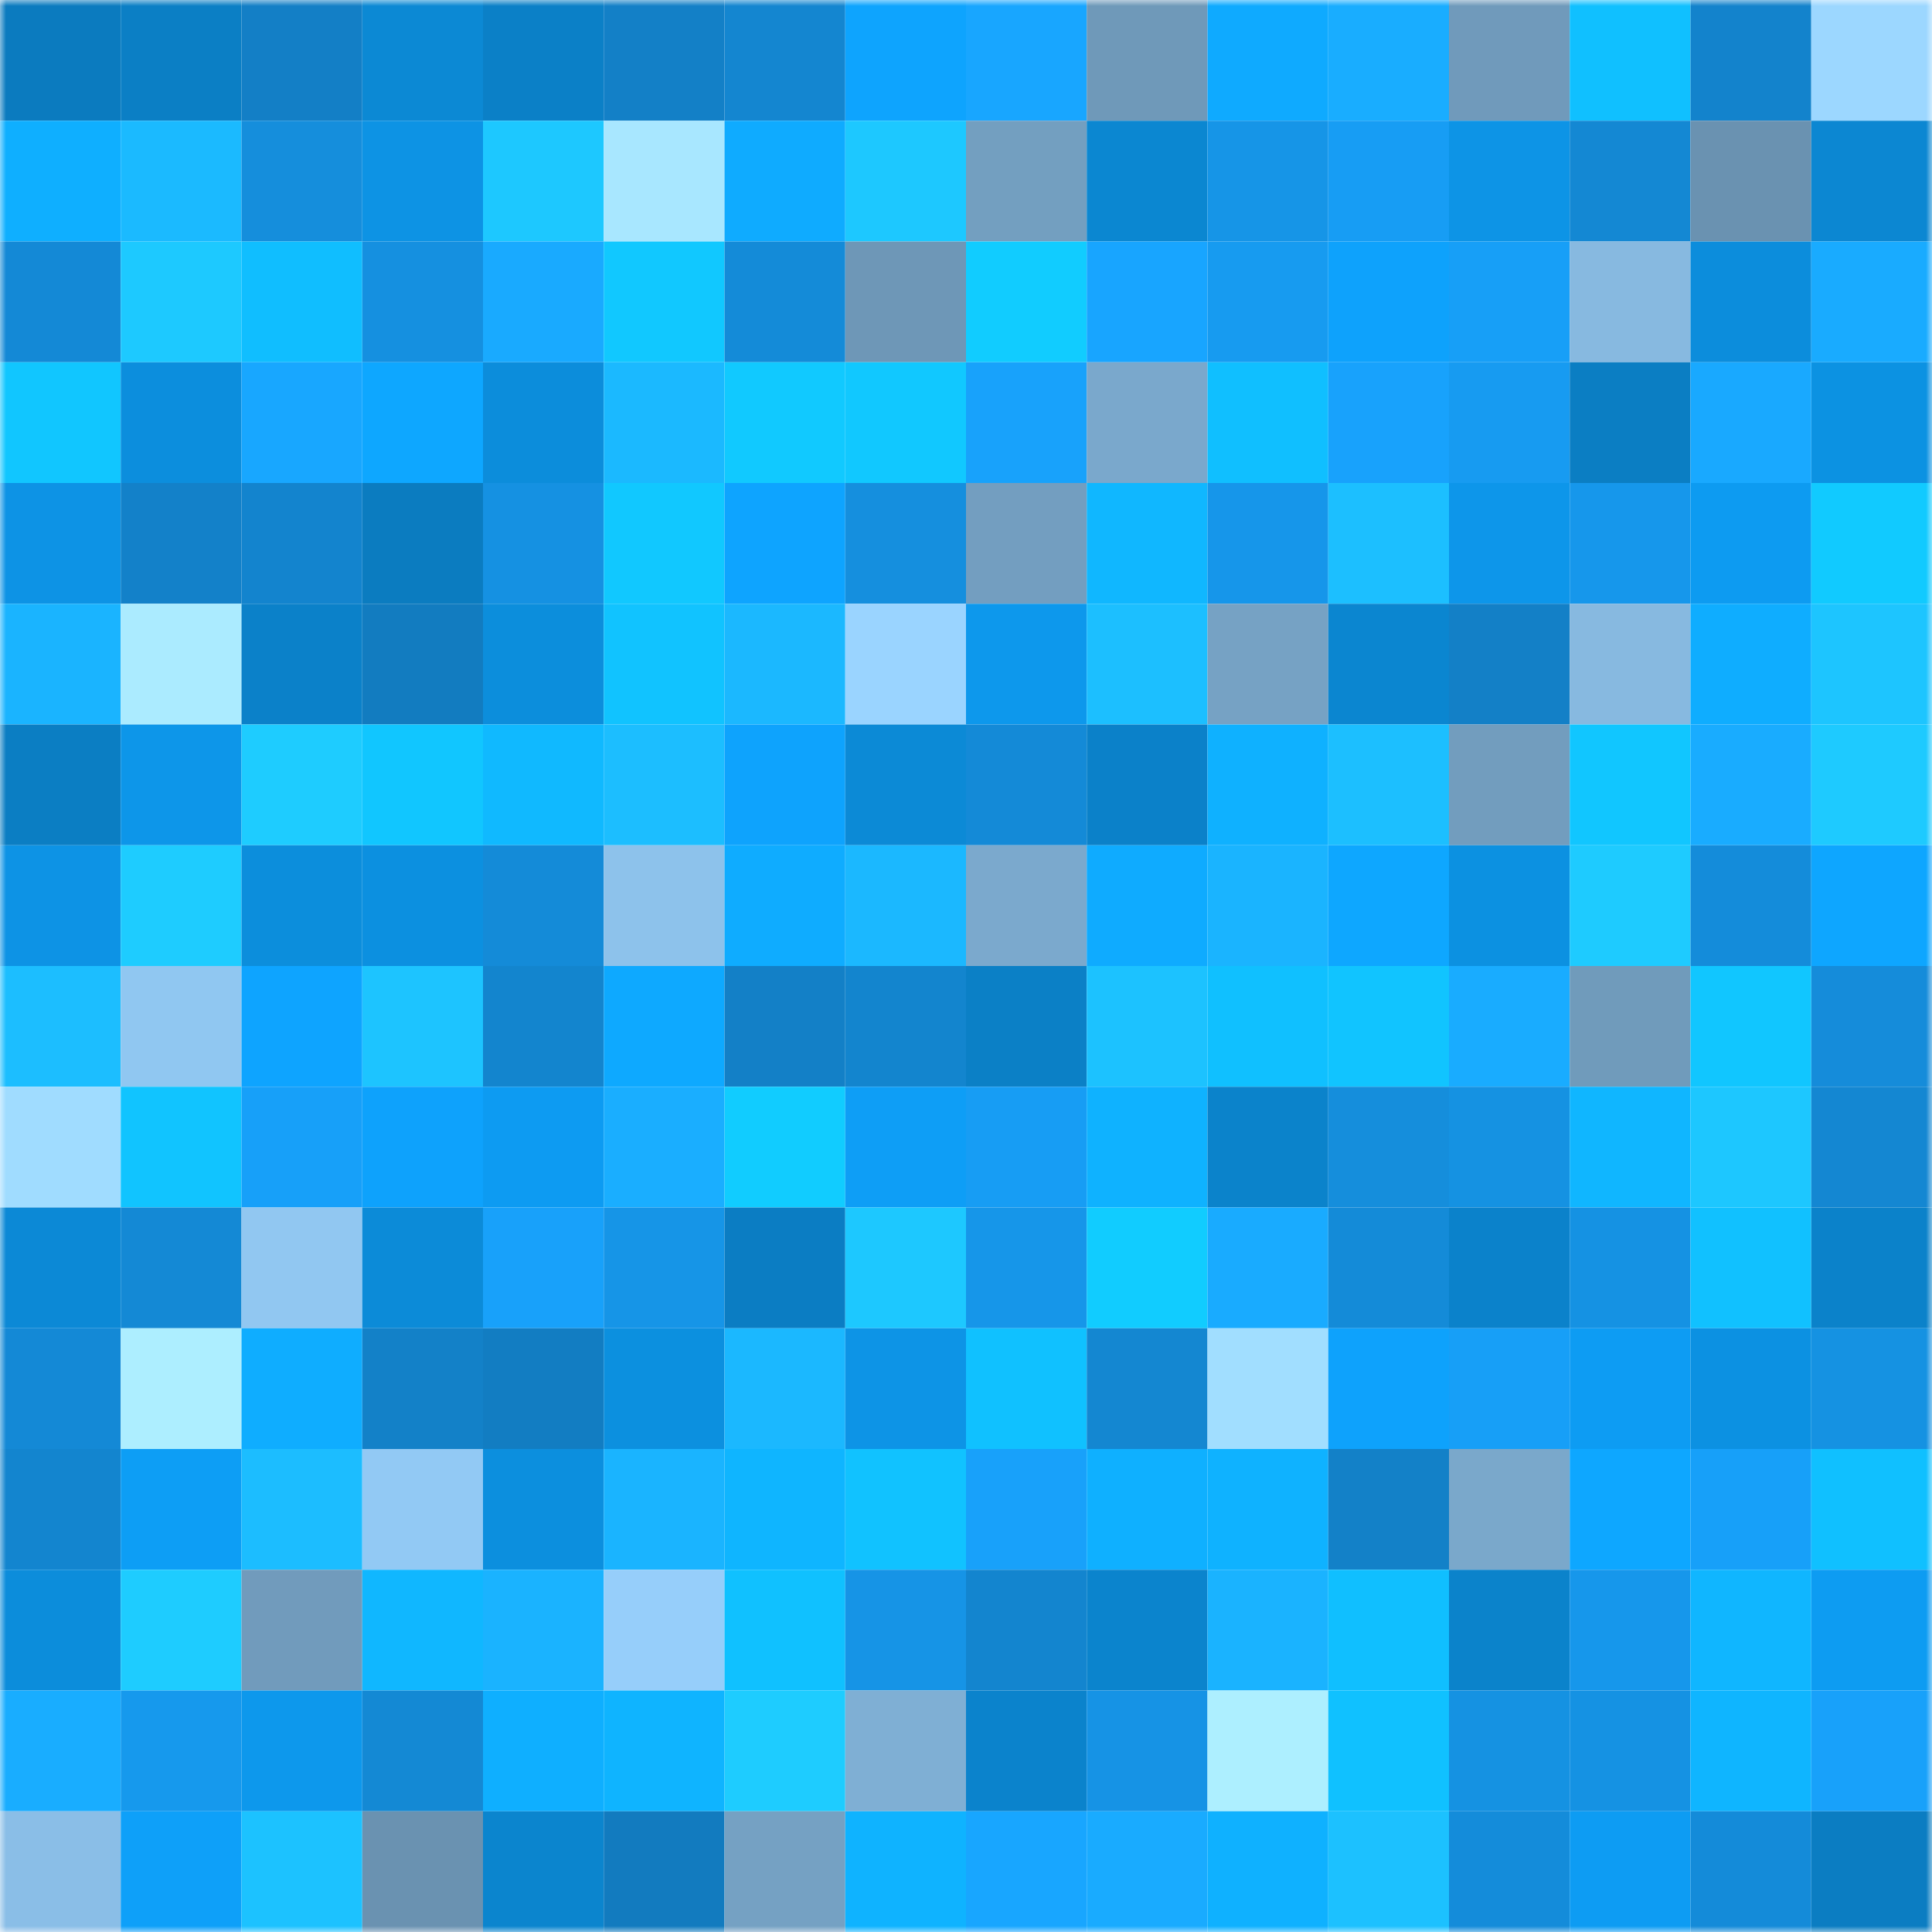 <svg viewBox="0 0 160 160" fill="none" role="img" xmlns="http://www.w3.org/2000/svg" width="240" height="240" name="ens%2Cnft.shapiro.eth"><mask id="808261351" mask-type="alpha" maskUnits="userSpaceOnUse" x="0" y="0" width="160" height="160"><rect width="160" height="160" fill="#FFFFFF"></rect></mask><g mask="url(#808261351)"><rect x="0" y="0" width="10" height="10" fill="#0b7bbf"></rect><rect x="10" y="0" width="10" height="10" fill="#0b7fc5"></rect><rect x="20" y="0" width="10" height="10" fill="#137fc6"></rect><rect x="30" y="0" width="10" height="10" fill="#0c89d4"></rect><rect x="40" y="0" width="10" height="10" fill="#0b80c7"></rect><rect x="50" y="0" width="10" height="10" fill="#1380c7"></rect><rect x="60" y="0" width="10" height="10" fill="#1486d0"></rect><rect x="70" y="0" width="10" height="10" fill="#0ea4fe"></rect><rect x="80" y="0" width="10" height="10" fill="#18a6ff"></rect><rect x="90" y="0" width="10" height="10" fill="#6f99b9"></rect><rect x="100" y="0" width="10" height="10" fill="#0faaff"></rect><rect x="110" y="0" width="10" height="10" fill="#19adff"></rect><rect x="120" y="0" width="10" height="10" fill="#709abb"></rect><rect x="130" y="0" width="10" height="10" fill="#10c0ff"></rect><rect x="140" y="0" width="10" height="10" fill="#1383cc"></rect><rect x="150" y="0" width="10" height="10" fill="#9cd7ff"></rect><rect x="0" y="10" width="10" height="10" fill="#0fafff"></rect><rect x="10" y="10" width="10" height="10" fill="#1bbaff"></rect><rect x="20" y="10" width="10" height="10" fill="#158edc"></rect><rect x="30" y="10" width="10" height="10" fill="#0d93e4"></rect><rect x="40" y="10" width="10" height="10" fill="#1dc8ff"></rect><rect x="50" y="10" width="10" height="10" fill="#a8e7ff"></rect><rect x="60" y="10" width="10" height="10" fill="#0fabff"></rect><rect x="70" y="10" width="10" height="10" fill="#1dc8ff"></rect><rect x="80" y="10" width="10" height="10" fill="#739fc0"></rect><rect x="90" y="10" width="10" height="10" fill="#0b87d1"></rect><rect x="100" y="10" width="10" height="10" fill="#1695e7"></rect><rect x="110" y="10" width="10" height="10" fill="#179df4"></rect><rect x="120" y="10" width="10" height="10" fill="#0d94e6"></rect><rect x="130" y="10" width="10" height="10" fill="#1488d3"></rect><rect x="140" y="10" width="10" height="10" fill="#6a92b1"></rect><rect x="150" y="10" width="10" height="10" fill="#0c87d2"></rect><rect x="0" y="20" width="10" height="10" fill="#1489d6"></rect><rect x="10" y="20" width="10" height="10" fill="#1dc9ff"></rect><rect x="20" y="20" width="10" height="10" fill="#10beff"></rect><rect x="30" y="20" width="10" height="10" fill="#1590e0"></rect><rect x="40" y="20" width="10" height="10" fill="#19aaff"></rect><rect x="50" y="20" width="10" height="10" fill="#11c8ff"></rect><rect x="60" y="20" width="10" height="10" fill="#148bd8"></rect><rect x="70" y="20" width="10" height="10" fill="#6e97b7"></rect><rect x="80" y="20" width="10" height="10" fill="#11ccff"></rect><rect x="90" y="20" width="10" height="10" fill="#18a5ff"></rect><rect x="100" y="20" width="10" height="10" fill="#179bf0"></rect><rect x="110" y="20" width="10" height="10" fill="#0ea2fc"></rect><rect x="120" y="20" width="10" height="10" fill="#179ff7"></rect><rect x="130" y="20" width="10" height="10" fill="#87b9e0"></rect><rect x="140" y="20" width="10" height="10" fill="#0c8ddc"></rect><rect x="150" y="20" width="10" height="10" fill="#19abff"></rect><rect x="0" y="30" width="10" height="10" fill="#11c6ff"></rect><rect x="10" y="30" width="10" height="10" fill="#0c8edd"></rect><rect x="20" y="30" width="10" height="10" fill="#18a7ff"></rect><rect x="30" y="30" width="10" height="10" fill="#0ea7ff"></rect><rect x="40" y="30" width="10" height="10" fill="#0c8ddb"></rect><rect x="50" y="30" width="10" height="10" fill="#1bb9ff"></rect><rect x="60" y="30" width="10" height="10" fill="#11c9ff"></rect><rect x="70" y="30" width="10" height="10" fill="#11c8ff"></rect><rect x="80" y="30" width="10" height="10" fill="#18a2fb"></rect><rect x="90" y="30" width="10" height="10" fill="#7aa8cc"></rect><rect x="100" y="30" width="10" height="10" fill="#10bfff"></rect><rect x="110" y="30" width="10" height="10" fill="#18a2fc"></rect><rect x="120" y="30" width="10" height="10" fill="#179bf1"></rect><rect x="130" y="30" width="10" height="10" fill="#0b7ec3"></rect><rect x="140" y="30" width="10" height="10" fill="#19a9ff"></rect><rect x="150" y="30" width="10" height="10" fill="#0c92e2"></rect><rect x="0" y="40" width="10" height="10" fill="#0d93e5"></rect><rect x="10" y="40" width="10" height="10" fill="#1381c9"></rect><rect x="20" y="40" width="10" height="10" fill="#1384ce"></rect><rect x="30" y="40" width="10" height="10" fill="#0b7cc0"></rect><rect x="40" y="40" width="10" height="10" fill="#1591e2"></rect><rect x="50" y="40" width="10" height="10" fill="#11c8ff"></rect><rect x="60" y="40" width="10" height="10" fill="#0ea4ff"></rect><rect x="70" y="40" width="10" height="10" fill="#158fde"></rect><rect x="80" y="40" width="10" height="10" fill="#739ec0"></rect><rect x="90" y="40" width="10" height="10" fill="#10b7ff"></rect><rect x="100" y="40" width="10" height="10" fill="#1696ea"></rect><rect x="110" y="40" width="10" height="10" fill="#1cbfff"></rect><rect x="120" y="40" width="10" height="10" fill="#0d96ea"></rect><rect x="130" y="40" width="10" height="10" fill="#1697eb"></rect><rect x="140" y="40" width="10" height="10" fill="#0d9bf1"></rect><rect x="150" y="40" width="10" height="10" fill="#11caff"></rect><rect x="0" y="50" width="10" height="10" fill="#1ab4ff"></rect><rect x="10" y="50" width="10" height="10" fill="#abebff"></rect><rect x="20" y="50" width="10" height="10" fill="#0b81c9"></rect><rect x="30" y="50" width="10" height="10" fill="#127cc0"></rect><rect x="40" y="50" width="10" height="10" fill="#0c8edc"></rect><rect x="50" y="50" width="10" height="10" fill="#11c3ff"></rect><rect x="60" y="50" width="10" height="10" fill="#1bb8ff"></rect><rect x="70" y="50" width="10" height="10" fill="#9ad4ff"></rect><rect x="80" y="50" width="10" height="10" fill="#0d98ec"></rect><rect x="90" y="50" width="10" height="10" fill="#1cbfff"></rect><rect x="100" y="50" width="10" height="10" fill="#76a2c4"></rect><rect x="110" y="50" width="10" height="10" fill="#0b86d0"></rect><rect x="120" y="50" width="10" height="10" fill="#1380c7"></rect><rect x="130" y="50" width="10" height="10" fill="#87b9e0"></rect><rect x="140" y="50" width="10" height="10" fill="#0fadff"></rect><rect x="150" y="50" width="10" height="10" fill="#1dc5ff"></rect><rect x="0" y="60" width="10" height="10" fill="#0b7ec3"></rect><rect x="10" y="60" width="10" height="10" fill="#0d96e9"></rect><rect x="20" y="60" width="10" height="10" fill="#1eccff"></rect><rect x="30" y="60" width="10" height="10" fill="#11c6ff"></rect><rect x="40" y="60" width="10" height="10" fill="#10b9ff"></rect><rect x="50" y="60" width="10" height="10" fill="#1cbeff"></rect><rect x="60" y="60" width="10" height="10" fill="#0ea3fd"></rect><rect x="70" y="60" width="10" height="10" fill="#0c8ad6"></rect><rect x="80" y="60" width="10" height="10" fill="#148ad7"></rect><rect x="90" y="60" width="10" height="10" fill="#0b81c9"></rect><rect x="100" y="60" width="10" height="10" fill="#0fb1ff"></rect><rect x="110" y="60" width="10" height="10" fill="#1cbfff"></rect><rect x="120" y="60" width="10" height="10" fill="#729dbe"></rect><rect x="130" y="60" width="10" height="10" fill="#11c6ff"></rect><rect x="140" y="60" width="10" height="10" fill="#19acff"></rect><rect x="150" y="60" width="10" height="10" fill="#1ecaff"></rect><rect x="0" y="70" width="10" height="10" fill="#0d93e5"></rect><rect x="10" y="70" width="10" height="10" fill="#1eccff"></rect><rect x="20" y="70" width="10" height="10" fill="#0c8edc"></rect><rect x="30" y="70" width="10" height="10" fill="#0c90e0"></rect><rect x="40" y="70" width="10" height="10" fill="#148bd8"></rect><rect x="50" y="70" width="10" height="10" fill="#8dc2eb"></rect><rect x="60" y="70" width="10" height="10" fill="#0facff"></rect><rect x="70" y="70" width="10" height="10" fill="#1bb8ff"></rect><rect x="80" y="70" width="10" height="10" fill="#7ba9cd"></rect><rect x="90" y="70" width="10" height="10" fill="#0fabff"></rect><rect x="100" y="70" width="10" height="10" fill="#1ab4ff"></rect><rect x="110" y="70" width="10" height="10" fill="#0ea7ff"></rect><rect x="120" y="70" width="10" height="10" fill="#0c91e1"></rect><rect x="130" y="70" width="10" height="10" fill="#1ecbff"></rect><rect x="140" y="70" width="10" height="10" fill="#148cda"></rect><rect x="150" y="70" width="10" height="10" fill="#0ea6ff"></rect><rect x="0" y="80" width="10" height="10" fill="#1cbeff"></rect><rect x="10" y="80" width="10" height="10" fill="#90c7f1"></rect><rect x="20" y="80" width="10" height="10" fill="#0ea4ff"></rect><rect x="30" y="80" width="10" height="10" fill="#1dc4ff"></rect><rect x="40" y="80" width="10" height="10" fill="#1385ce"></rect><rect x="50" y="80" width="10" height="10" fill="#0ea9ff"></rect><rect x="60" y="80" width="10" height="10" fill="#1380c7"></rect><rect x="70" y="80" width="10" height="10" fill="#1385ce"></rect><rect x="80" y="80" width="10" height="10" fill="#0b80c6"></rect><rect x="90" y="80" width="10" height="10" fill="#1cc2ff"></rect><rect x="100" y="80" width="10" height="10" fill="#10c0ff"></rect><rect x="110" y="80" width="10" height="10" fill="#11c4ff"></rect><rect x="120" y="80" width="10" height="10" fill="#19acff"></rect><rect x="130" y="80" width="10" height="10" fill="#709bbb"></rect><rect x="140" y="80" width="10" height="10" fill="#11c6ff"></rect><rect x="150" y="80" width="10" height="10" fill="#158cda"></rect><rect x="0" y="90" width="10" height="10" fill="#a0dcff"></rect><rect x="10" y="90" width="10" height="10" fill="#11c4ff"></rect><rect x="20" y="90" width="10" height="10" fill="#17a0f9"></rect><rect x="30" y="90" width="10" height="10" fill="#0ea2fc"></rect><rect x="40" y="90" width="10" height="10" fill="#0d9bf2"></rect><rect x="50" y="90" width="10" height="10" fill="#1aaeff"></rect><rect x="60" y="90" width="10" height="10" fill="#11ccff"></rect><rect x="70" y="90" width="10" height="10" fill="#0e9ef6"></rect><rect x="80" y="90" width="10" height="10" fill="#179df4"></rect><rect x="90" y="90" width="10" height="10" fill="#0fb2ff"></rect><rect x="100" y="90" width="10" height="10" fill="#0b83cb"></rect><rect x="110" y="90" width="10" height="10" fill="#158edc"></rect><rect x="120" y="90" width="10" height="10" fill="#1592e2"></rect><rect x="130" y="90" width="10" height="10" fill="#10b6ff"></rect><rect x="140" y="90" width="10" height="10" fill="#1dc7ff"></rect><rect x="150" y="90" width="10" height="10" fill="#1487d2"></rect><rect x="0" y="100" width="10" height="10" fill="#0c89d6"></rect><rect x="10" y="100" width="10" height="10" fill="#1489d5"></rect><rect x="20" y="100" width="10" height="10" fill="#91c7f1"></rect><rect x="30" y="100" width="10" height="10" fill="#0c8bd8"></rect><rect x="40" y="100" width="10" height="10" fill="#18a1fa"></rect><rect x="50" y="100" width="10" height="10" fill="#1695e7"></rect><rect x="60" y="100" width="10" height="10" fill="#0b7dc3"></rect><rect x="70" y="100" width="10" height="10" fill="#1dc8ff"></rect><rect x="80" y="100" width="10" height="10" fill="#1696e9"></rect><rect x="90" y="100" width="10" height="10" fill="#11ccff"></rect><rect x="100" y="100" width="10" height="10" fill="#19abff"></rect><rect x="110" y="100" width="10" height="10" fill="#148bd8"></rect><rect x="120" y="100" width="10" height="10" fill="#0b82cb"></rect><rect x="130" y="100" width="10" height="10" fill="#1592e3"></rect><rect x="140" y="100" width="10" height="10" fill="#11c1ff"></rect><rect x="150" y="100" width="10" height="10" fill="#0b82ca"></rect><rect x="0" y="110" width="10" height="10" fill="#1489d6"></rect><rect x="10" y="110" width="10" height="10" fill="#adeeff"></rect><rect x="20" y="110" width="10" height="10" fill="#0fadff"></rect><rect x="30" y="110" width="10" height="10" fill="#1381c8"></rect><rect x="40" y="110" width="10" height="10" fill="#127dc2"></rect><rect x="50" y="110" width="10" height="10" fill="#0c90df"></rect><rect x="60" y="110" width="10" height="10" fill="#1bb8ff"></rect><rect x="70" y="110" width="10" height="10" fill="#0d94e6"></rect><rect x="80" y="110" width="10" height="10" fill="#10c1ff"></rect><rect x="90" y="110" width="10" height="10" fill="#1487d1"></rect><rect x="100" y="110" width="10" height="10" fill="#a1deff"></rect><rect x="110" y="110" width="10" height="10" fill="#0ea2fc"></rect><rect x="120" y="110" width="10" height="10" fill="#179ff7"></rect><rect x="130" y="110" width="10" height="10" fill="#0d9cf3"></rect><rect x="140" y="110" width="10" height="10" fill="#0c91e2"></rect><rect x="150" y="110" width="10" height="10" fill="#1592e2"></rect><rect x="0" y="120" width="10" height="10" fill="#1385cf"></rect><rect x="10" y="120" width="10" height="10" fill="#0d9ef5"></rect><rect x="20" y="120" width="10" height="10" fill="#1cbdff"></rect><rect x="30" y="120" width="10" height="10" fill="#92c9f4"></rect><rect x="40" y="120" width="10" height="10" fill="#0c8fde"></rect><rect x="50" y="120" width="10" height="10" fill="#1ab4ff"></rect><rect x="60" y="120" width="10" height="10" fill="#0fb5ff"></rect><rect x="70" y="120" width="10" height="10" fill="#11c2ff"></rect><rect x="80" y="120" width="10" height="10" fill="#18a1fa"></rect><rect x="90" y="120" width="10" height="10" fill="#0fb0ff"></rect><rect x="100" y="120" width="10" height="10" fill="#0fb2ff"></rect><rect x="110" y="120" width="10" height="10" fill="#1381c8"></rect><rect x="120" y="120" width="10" height="10" fill="#7aa8cb"></rect><rect x="130" y="120" width="10" height="10" fill="#0ea7ff"></rect><rect x="140" y="120" width="10" height="10" fill="#17a0f9"></rect><rect x="150" y="120" width="10" height="10" fill="#10c0ff"></rect><rect x="0" y="130" width="10" height="10" fill="#0c8ddb"></rect><rect x="10" y="130" width="10" height="10" fill="#1eccff"></rect><rect x="20" y="130" width="10" height="10" fill="#719bbc"></rect><rect x="30" y="130" width="10" height="10" fill="#10b7ff"></rect><rect x="40" y="130" width="10" height="10" fill="#1ab3ff"></rect><rect x="50" y="130" width="10" height="10" fill="#96cefa"></rect><rect x="60" y="130" width="10" height="10" fill="#10c1ff"></rect><rect x="70" y="130" width="10" height="10" fill="#1694e6"></rect><rect x="80" y="130" width="10" height="10" fill="#1385cf"></rect><rect x="90" y="130" width="10" height="10" fill="#0b84cd"></rect><rect x="100" y="130" width="10" height="10" fill="#1ab3ff"></rect><rect x="110" y="130" width="10" height="10" fill="#10bfff"></rect><rect x="120" y="130" width="10" height="10" fill="#0b83cb"></rect><rect x="130" y="130" width="10" height="10" fill="#1697eb"></rect><rect x="140" y="130" width="10" height="10" fill="#10b6ff"></rect><rect x="150" y="130" width="10" height="10" fill="#0d9cf2"></rect><rect x="0" y="140" width="10" height="10" fill="#19adff"></rect><rect x="10" y="140" width="10" height="10" fill="#1699ed"></rect><rect x="20" y="140" width="10" height="10" fill="#0d98ec"></rect><rect x="30" y="140" width="10" height="10" fill="#1489d4"></rect><rect x="40" y="140" width="10" height="10" fill="#0fafff"></rect><rect x="50" y="140" width="10" height="10" fill="#0fb4ff"></rect><rect x="60" y="140" width="10" height="10" fill="#1eccff"></rect><rect x="70" y="140" width="10" height="10" fill="#7fafd4"></rect><rect x="80" y="140" width="10" height="10" fill="#0b83cc"></rect><rect x="90" y="140" width="10" height="10" fill="#1693e5"></rect><rect x="100" y="140" width="10" height="10" fill="#adefff"></rect><rect x="110" y="140" width="10" height="10" fill="#10c1ff"></rect><rect x="120" y="140" width="10" height="10" fill="#1592e2"></rect><rect x="130" y="140" width="10" height="10" fill="#1592e3"></rect><rect x="140" y="140" width="10" height="10" fill="#0fb5ff"></rect><rect x="150" y="140" width="10" height="10" fill="#18a1fa"></rect><rect x="0" y="150" width="10" height="10" fill="#8abee7"></rect><rect x="10" y="150" width="10" height="10" fill="#0ea0f9"></rect><rect x="20" y="150" width="10" height="10" fill="#1cc2ff"></rect><rect x="30" y="150" width="10" height="10" fill="#6a92b1"></rect><rect x="40" y="150" width="10" height="10" fill="#0b85ce"></rect><rect x="50" y="150" width="10" height="10" fill="#127bbf"></rect><rect x="60" y="150" width="10" height="10" fill="#75a1c3"></rect><rect x="70" y="150" width="10" height="10" fill="#0fb3ff"></rect><rect x="80" y="150" width="10" height="10" fill="#18a6ff"></rect><rect x="90" y="150" width="10" height="10" fill="#19abff"></rect><rect x="100" y="150" width="10" height="10" fill="#0fb1ff"></rect><rect x="110" y="150" width="10" height="10" fill="#1cc1ff"></rect><rect x="120" y="150" width="10" height="10" fill="#148cda"></rect><rect x="130" y="150" width="10" height="10" fill="#0d9cf3"></rect><rect x="140" y="150" width="10" height="10" fill="#148bd9"></rect><rect x="150" y="150" width="10" height="10" fill="#0b7dc2"></rect></g></svg>